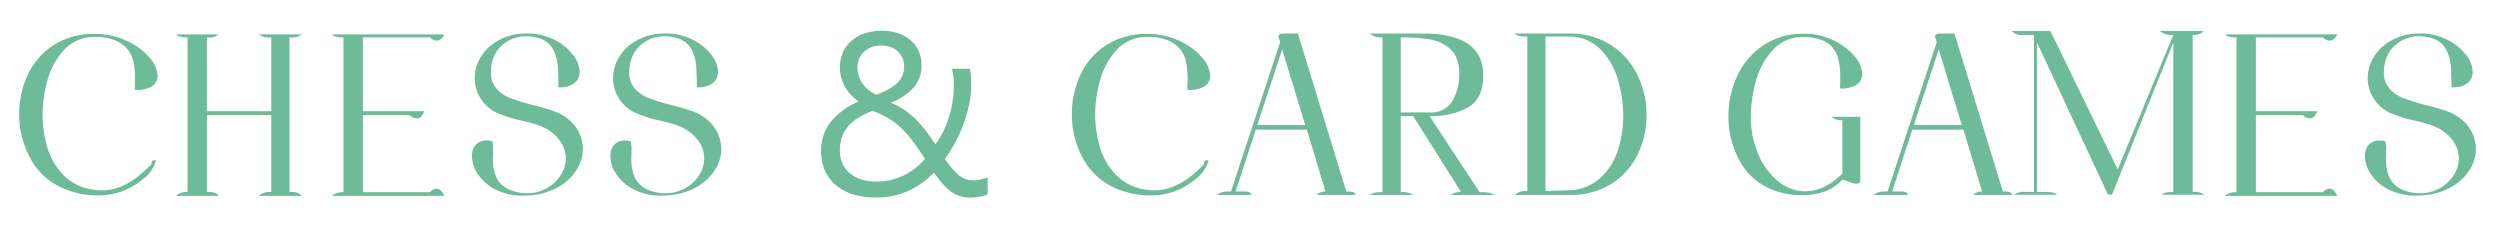 <svg xmlns="http://www.w3.org/2000/svg" xmlns:xlink="http://www.w3.org/1999/xlink" width="607" height="56" viewBox="0 0 607 56">
  <defs>
    <clipPath id="clip-path">
      <rect id="Rectangle_55628" data-name="Rectangle 55628" width="607.547" height="56" transform="translate(0 -0.005)"/>
    </clipPath>
    <clipPath id="clip-英文副標_其牌">
      <rect width="607" height="56"/>
    </clipPath>
  </defs>
  <g id="英文副標_其牌" clip-path="url(#clip-英文副標_其牌)">
    <g id="chess_card" data-name="chess&amp;card" transform="translate(0 0.005)" clip-path="url(#clip-path)">
      <path id="Path_24686" data-name="Path 24686" d="M34.405-11.25a8.135,8.135,0,0,1-3.136,4.508,17.423,17.423,0,0,1-5.544,3.164,17.593,17.593,0,0,1-5.488.84,20.8,20.8,0,0,1-8.9-1.96,16.214,16.214,0,0,1-7.5-7.167A22.025,22.025,0,0,1,1.2-22.505,22.22,22.22,0,0,1,3.272-32a17.111,17.111,0,0,1,6.243-7.2,17.881,17.881,0,0,1,10.051-2.744,17.935,17.935,0,0,1,7.643,1.624,15.908,15.908,0,0,1,5.544,4.032A7.172,7.172,0,0,1,34.8-31.8a2.964,2.964,0,0,1-1.4,2.576,6.877,6.877,0,0,1-4.144.84l.056-2.576a18.758,18.758,0,0,0-.5-4.676,6.806,6.806,0,0,0-2.016-3.332,8.039,8.039,0,0,0-3.164-1.708,11.923,11.923,0,0,0-4.228-.532,9.838,9.838,0,0,0-7.335,3.164,17.791,17.791,0,0,0-4,7.307,30.565,30.565,0,0,0-1.2,8.343A27.865,27.865,0,0,0,8-14.47a16.275,16.275,0,0,0,3.92,6.775A12.29,12.29,0,0,0,19.23-4.139a11.915,11.915,0,0,0,1.96.168A11.894,11.894,0,0,0,26.2-5.035a17.178,17.178,0,0,0,3.724-2.212q1.4-1.148,3.416-3.052v-.336Q33.341-11.418,34.405-11.25ZM47-41.1a3.364,3.364,0,0,0,2.576-.728h-10.3a2.223,2.223,0,0,0,1.036.56,7.3,7.3,0,0,0,1.764.168V-3.579a4.546,4.546,0,0,0-1.68.252,3.894,3.894,0,0,0-1.12.7h10.3q0-.28-.616-.616A4.293,4.293,0,0,0,47-3.579H46.78V-22.225H62.4V-3.579h-.224a3.8,3.8,0,0,0-2.8.952H69.85a3.674,3.674,0,0,0-.952-.7,4.619,4.619,0,0,0-1.848-.252h-.224V-41.1h.224a4.256,4.256,0,0,0,2.156-.364,2.164,2.164,0,0,1,.644-.364H59.379a4,4,0,0,0,2.8.728H62.4v17.918H46.78V-41.1ZM77.129-2.627a3.763,3.763,0,0,1,1.064-.644,4.74,4.74,0,0,1,1.736-.252V-41.1a7.3,7.3,0,0,1-1.764-.168,2.223,2.223,0,0,1-1.036-.56h27.326q-.84,1.512-1.96,1.512a2.4,2.4,0,0,1-1.568-.784H84.633v17.918H99.527A3.059,3.059,0,0,1,98.883-22a1.457,1.457,0,0,1-1.148.56,2.49,2.49,0,0,1-1.68-.784H84.633v18.7h16.295a2.345,2.345,0,0,1,1.568-.84,1.436,1.436,0,0,1,1.12.5,6.45,6.45,0,0,1,.84,1.232ZM116.046-15.9a6.3,6.3,0,0,1,.224,1.9l-.056,2.352a11.386,11.386,0,0,0,.84,4.564,6.136,6.136,0,0,0,3.416,3.052,11.221,11.221,0,0,0,3.976.784,9.7,9.7,0,0,0,4.76-1.2,9.4,9.4,0,0,0,3.444-3.164,7.538,7.538,0,0,0,1.26-4.144,7.228,7.228,0,0,0-1.176-3.892,10.425,10.425,0,0,0-3.64-3.332,15.166,15.166,0,0,0-2.52-1.036q-1.344-.42-3.528-.924a30.92,30.92,0,0,1-6.1-1.96,9.575,9.575,0,0,1-3.836-3.556,9.1,9.1,0,0,1-1.316-4.732,9.958,9.958,0,0,1,1.148-4.592,10.67,10.67,0,0,1,3.388-3.836,13.659,13.659,0,0,1,5.32-2.212,16.366,16.366,0,0,1,2.8-.224,14.346,14.346,0,0,1,6.607,1.484,12.98,12.98,0,0,1,4.564,3.668,6.981,6.981,0,0,1,1.652,4.144,3.375,3.375,0,0,1-1.288,2.772,5.867,5.867,0,0,1-3.864.98q0-3.584-.2-5.572a9.547,9.547,0,0,0-1.2-3.78,5.487,5.487,0,0,0-3.248-2.52,9.7,9.7,0,0,0-3.192-.5,8.46,8.46,0,0,0-5.292,1.736,7.824,7.824,0,0,0-2.94,4.368,11.3,11.3,0,0,0-.336,2.632,5.693,5.693,0,0,0,1.372,3.976,8.846,8.846,0,0,0,3.36,2.3,48.778,48.778,0,0,0,5.46,1.68q3.136.784,5.152,1.512a11.13,11.13,0,0,1,3.416,1.9,9.326,9.326,0,0,1,3.584,7.279,9.373,9.373,0,0,1-1.484,4.984,12.351,12.351,0,0,1-4.2,4.06,15.723,15.723,0,0,1-6.3,2.1,17.813,17.813,0,0,1-2.408.168,14.474,14.474,0,0,1-6.8-1.484,11.113,11.113,0,0,1-4.284-3.724,8.015,8.015,0,0,1-1.456-4.368,4.013,4.013,0,0,1,.924-2.772,3.377,3.377,0,0,1,2.66-1.036,5.523,5.523,0,0,1,1.344.168Zm33.6,0a6.3,6.3,0,0,1,.224,1.9l-.056,2.352a11.385,11.385,0,0,0,.84,4.564,6.136,6.136,0,0,0,3.416,3.052,11.221,11.221,0,0,0,3.976.784,9.7,9.7,0,0,0,4.76-1.2,9.4,9.4,0,0,0,3.444-3.164,7.538,7.538,0,0,0,1.26-4.144,7.228,7.228,0,0,0-1.176-3.892,10.424,10.424,0,0,0-3.64-3.332,15.166,15.166,0,0,0-2.52-1.036q-1.344-.42-3.528-.924a30.919,30.919,0,0,1-6.1-1.96,9.575,9.575,0,0,1-3.836-3.556,9.1,9.1,0,0,1-1.316-4.732,9.958,9.958,0,0,1,1.148-4.592,10.67,10.67,0,0,1,3.388-3.836,13.659,13.659,0,0,1,5.32-2.212,16.367,16.367,0,0,1,2.8-.224,14.346,14.346,0,0,1,6.607,1.484,12.979,12.979,0,0,1,4.564,3.668,6.981,6.981,0,0,1,1.652,4.144,3.375,3.375,0,0,1-1.288,2.772,5.867,5.867,0,0,1-3.864.98q0-3.584-.2-5.572a9.547,9.547,0,0,0-1.2-3.78,5.487,5.487,0,0,0-3.248-2.52,9.7,9.7,0,0,0-3.192-.5,8.46,8.46,0,0,0-5.292,1.736,7.825,7.825,0,0,0-2.94,4.368,11.3,11.3,0,0,0-.336,2.632,5.693,5.693,0,0,0,1.372,3.976,8.845,8.845,0,0,0,3.36,2.3,48.778,48.778,0,0,0,5.46,1.68q3.136.784,5.152,1.512a11.131,11.131,0,0,1,3.416,1.9,9.326,9.326,0,0,1,3.584,7.279,9.375,9.375,0,0,1-1.484,4.984,12.351,12.351,0,0,1-4.2,4.06,15.724,15.724,0,0,1-6.3,2.1,17.813,17.813,0,0,1-2.408.168,14.474,14.474,0,0,1-6.8-1.484,11.113,11.113,0,0,1-4.284-3.724,8.015,8.015,0,0,1-1.456-4.368,4.013,4.013,0,0,1,.924-2.772,3.377,3.377,0,0,1,2.66-1.036,5.522,5.522,0,0,1,1.344.168ZM232.156-2.222a8.171,8.171,0,0,1-2.747-.424,7.971,7.971,0,0,1-2.2-1.2,12.716,12.716,0,0,1-1.955-1.9q-.943-1.12-1.982-2.543a19.972,19.972,0,0,1-2.529,2.27,18.656,18.656,0,0,1-3.185,1.941,19.139,19.139,0,0,1-3.826,1.353,19.05,19.05,0,0,1-4.511.506,18.782,18.782,0,0,1-5.413-.738,11.978,11.978,0,0,1-4.211-2.174,9.844,9.844,0,0,1-2.72-3.541,11.441,11.441,0,0,1-.971-4.84,11.071,11.071,0,0,1,2.379-7.15,17.161,17.161,0,0,1,6.726-4.853,15.025,15.025,0,0,1-1.641-1.408,10.009,10.009,0,0,1-1.462-1.832,9.929,9.929,0,0,1-1.039-2.27,8.919,8.919,0,0,1-.4-2.72,8.946,8.946,0,0,1,.779-3.826A8.109,8.109,0,0,1,203.4-40.39a9.321,9.321,0,0,1,3.226-1.736,13.265,13.265,0,0,1,4.02-.588,12.264,12.264,0,0,1,3.9.588,8.918,8.918,0,0,1,3.035,1.68,7.7,7.7,0,0,1,1.982,2.625,8.02,8.02,0,0,1,.711,3.418,8.06,8.06,0,0,1-1.873,5.455,14.532,14.532,0,0,1-5.619,3.705,16.426,16.426,0,0,1,3.418,1.8,20.265,20.265,0,0,1,2.83,2.379,26.594,26.594,0,0,1,2.42,2.817q1.12,1.5,2.215,3.117a22.985,22.985,0,0,0,3.335-6.808,26.851,26.851,0,0,0,1.12-7.793,14.7,14.7,0,0,0-.123-1.955,17.739,17.739,0,0,0-.342-1.818h4.347a9.269,9.269,0,0,1,.259,1.709q.041.806.093,1.927a24.682,24.682,0,0,1-.52,5,33.672,33.672,0,0,1-1.394,4.88,34.147,34.147,0,0,1-2.037,4.5,36.335,36.335,0,0,1-2.447,3.909q.958,1.314,1.753,2.284a11.309,11.309,0,0,0,1.6,1.627,5.8,5.8,0,0,0,1.668.971,5.676,5.676,0,0,0,1.955.315A6.657,6.657,0,0,0,234.59-6.6q.847-.218,1.75-.547v4.157a10.955,10.955,0,0,1-2.064.574,12.132,12.132,0,0,1-2.12.191ZM209.216-6.1a15.312,15.312,0,0,0,3.826-.451,15.75,15.75,0,0,0,3.226-1.2,14.444,14.444,0,0,0,2.679-1.75,20.81,20.81,0,0,0,2.188-2.091q-1.668-2.6-3.08-4.443a25.518,25.518,0,0,0-2.844-3.185,17.451,17.451,0,0,0-3.062-2.3,25.431,25.431,0,0,0-3.759-1.773,24.385,24.385,0,0,0-3.173,1.517,10.58,10.58,0,0,0-2.5,1.968,8.456,8.456,0,0,0-1.654,2.638,9.465,9.465,0,0,0-.6,3.527,7.487,7.487,0,0,0,.683,3.281A6.647,6.647,0,0,0,203.017-8,8.248,8.248,0,0,0,205.8-6.584a11.779,11.779,0,0,0,3.418.48Zm6.835-27.917a4.919,4.919,0,0,0-.506-2.324,5.022,5.022,0,0,0-1.285-1.587,5.05,5.05,0,0,0-1.736-.916,6.542,6.542,0,0,0-1.886-.287,6.131,6.131,0,0,0-4.279,1.449,5.133,5.133,0,0,0-1.627,3.937,6.374,6.374,0,0,0,.342,2.105,7.027,7.027,0,0,0,.957,1.832,7.74,7.74,0,0,0,1.435,1.5,9.836,9.836,0,0,0,1.75,1.12,14.414,14.414,0,0,0,5.14-2.8,5.309,5.309,0,0,0,1.695-4.034ZM289.984-11.25a8.135,8.135,0,0,1-3.136,4.508A17.423,17.423,0,0,1,281.3-3.579a17.593,17.593,0,0,1-5.488.84,20.8,20.8,0,0,1-8.9-1.96,16.214,16.214,0,0,1-7.5-7.167,22.024,22.024,0,0,1-2.632-10.639A22.219,22.219,0,0,1,258.85-32a17.111,17.111,0,0,1,6.243-7.2,17.882,17.882,0,0,1,10.051-2.744,17.935,17.935,0,0,1,7.643,1.624,15.908,15.908,0,0,1,5.544,4.032,7.172,7.172,0,0,1,2.044,4.48,2.964,2.964,0,0,1-1.4,2.576,6.877,6.877,0,0,1-4.144.84l.056-2.576a18.758,18.758,0,0,0-.5-4.676,6.806,6.806,0,0,0-2.016-3.332,8.038,8.038,0,0,0-3.164-1.708,11.923,11.923,0,0,0-4.228-.532,9.838,9.838,0,0,0-7.335,3.164,17.791,17.791,0,0,0-4,7.307,30.566,30.566,0,0,0-1.2,8.343,27.868,27.868,0,0,0,1.148,7.923,16.275,16.275,0,0,0,3.92,6.775,12.29,12.29,0,0,0,7.307,3.556,11.915,11.915,0,0,0,1.96.168,11.894,11.894,0,0,0,5.012-1.064A17.179,17.179,0,0,0,285.5-7.247q1.4-1.148,3.416-3.052v-.336Q288.922-11.418,289.984-11.25Zm4.872,7.559a5.551,5.551,0,0,0-1.764.224,2.685,2.685,0,0,0-1.036.616H300.4l-.252-.42q-.252-.42-1.484-.42h-2.128l4.985-15.287v.28h12.319l4.534,15.007a3.139,3.139,0,0,0-2.184.84h9.463l-.224-.42q-.224-.42-1.51-.42h-.5L311.654-42.048h-3.64q-1.064.112-1.064.728a3.072,3.072,0,0,0,.28.9l.112.5L295.415-3.691ZM301.8-19.818l6.047-18.366,5.6,18.366Zm27.382-22.23a3.8,3.8,0,0,0,2.8.952h.224V-3.523h-.224a7.546,7.546,0,0,0-1.848.168,2.1,2.1,0,0,0-.952.5h10.471a1.638,1.638,0,0,1-.56-.336,4.518,4.518,0,0,0-2.24-.336h-.224V-22h3.024L351.3-3.523a3.576,3.576,0,0,0-2.52.672H359.25q-.56-.672-2.8-.672h-.672L343.627-22a18.247,18.247,0,0,0,9.435-2.156q3.612-2.156,3.612-7.7,0-10.191-14.671-10.191Zm21.67,9.575a13.147,13.147,0,0,1-1.652,6.747,5.72,5.72,0,0,1-5.348,2.828h-7.223V-41.1a44.461,44.461,0,0,1,7.083.476,9.529,9.529,0,0,1,4.956,2.352Q350.738-36.392,350.85-32.473ZM377.84-2.851a18.35,18.35,0,0,0,10.079-2.8,17.284,17.284,0,0,0,6.3-7.167,21.789,21.789,0,0,0,2.1-9.463,21.911,21.911,0,0,0-2.128-9.519,18.047,18.047,0,0,0-6.3-7.307,18.125,18.125,0,0,0-10.051-2.94H364.289a2.223,2.223,0,0,0,1.036.56,7.3,7.3,0,0,0,1.764.168h.28V-3.8h-.28a4.546,4.546,0,0,0-1.68.252,3.894,3.894,0,0,0-1.12.7Zm.224-38.469a10.622,10.622,0,0,1,7.419,3.472,18.027,18.027,0,0,1,4,7.419,31.358,31.358,0,0,1,1.176,8.315,27.867,27.867,0,0,1-1.148,7.923,16.06,16.06,0,0,1-3.92,6.747,11.846,11.846,0,0,1-7.307,3.416l-6.5.224V-41.32Zm65.794,20.326a3.682,3.682,0,0,1-2.688-.84h7.055V-6.1a.933.933,0,0,1-.952.5,2.987,2.987,0,0,1-.672-.056L443.858-6.6a10.241,10.241,0,0,1-3.976,2.8A16.211,16.211,0,0,1,433.949-2.8,18.987,18.987,0,0,1,426-4.475a15.4,15.4,0,0,1-7.251-7A22.162,22.162,0,0,1,416.2-22a22.854,22.854,0,0,1,2.044-9.547,18.154,18.154,0,0,1,6.075-7.391,17.21,17.21,0,0,1,9.743-3.052,16.036,16.036,0,0,1,7.335,1.456,15.259,15.259,0,0,1,5.32,3.892,7,7,0,0,1,1.96,4.4,3.068,3.068,0,0,1-1.344,2.6,6.588,6.588,0,0,1-4.032.924l.056-2.632a18.228,18.228,0,0,0-.5-4.564,6.842,6.842,0,0,0-1.9-3.276,6.854,6.854,0,0,0-2.744-1.484,12.547,12.547,0,0,0-3.7-.532,9.755,9.755,0,0,0-7.531,3.136,18.168,18.168,0,0,0-4.116,7.587,32.373,32.373,0,0,0-1.232,8.651,22.668,22.668,0,0,0,1.792,9.043,16.661,16.661,0,0,0,4.844,6.607,10.346,10.346,0,0,0,6.579,2.436q4.7,0,9.015-4.312Zm10.415,17.3a5.551,5.551,0,0,0-1.764.224,2.685,2.685,0,0,0-1.036.616h8.343l-.252-.42q-.252-.42-1.484-.42h-2.128l4.984-15.287v.28h12.319l4.536,15.007a3.14,3.14,0,0,0-2.184.84h9.463l-.224-.42q-.224-.42-1.512-.42h-.5L471.072-42.048h-3.64q-1.064.112-1.064.728a3.072,3.072,0,0,0,.28.9l.112.5L454.833-3.691Zm6.943-16.127,6.047-18.366,5.6,18.366Zm62.547-21.894a3.8,3.8,0,0,1-2.8-.952h10.527q0,.28-.616.616a4.293,4.293,0,0,1-1.96.336V-3.579h.224a3.555,3.555,0,0,1,2.576.672h-10.3a2.305,2.305,0,0,1,1.176-.56,10.059,10.059,0,0,1,1.624-.112V-39.864L509.317-2.907h-.952L491.118-39.864V-3.579h2.072q2.24,0,2.8.672H485.519a4.11,4.11,0,0,1,2.8-.672h2.072V-41.712h-2.576a3.685,3.685,0,0,1-2.268-.448q-.476-.448-.532-.5h9.351l16.351,33.6,13.495-32.645ZM536.754-2.627a3.762,3.762,0,0,1,1.064-.644,4.739,4.739,0,0,1,1.736-.252V-41.1a7.3,7.3,0,0,1-1.764-.168,2.222,2.222,0,0,1-1.036-.56H564.08q-.84,1.512-1.96,1.512a2.4,2.4,0,0,1-1.568-.784H544.259v17.918h14.895A3.059,3.059,0,0,1,558.51-22a1.457,1.457,0,0,1-1.148.56,2.489,2.489,0,0,1-1.68-.784H544.259v18.7h16.295a2.345,2.345,0,0,1,1.568-.84,1.436,1.436,0,0,1,1.12.5,6.452,6.452,0,0,1,.84,1.232ZM575.671-15.9a6.3,6.3,0,0,1,.224,1.9l-.056,2.352a11.385,11.385,0,0,0,.84,4.564,6.136,6.136,0,0,0,3.416,3.052,11.221,11.221,0,0,0,3.976.784,9.7,9.7,0,0,0,4.76-1.2,9.4,9.4,0,0,0,3.444-3.164,7.537,7.537,0,0,0,1.26-4.144,7.228,7.228,0,0,0-1.176-3.892,10.424,10.424,0,0,0-3.64-3.332,15.171,15.171,0,0,0-2.52-1.036q-1.344-.42-3.528-.924a30.919,30.919,0,0,1-6.1-1.96,9.576,9.576,0,0,1-3.836-3.556,9.1,9.1,0,0,1-1.316-4.732,9.958,9.958,0,0,1,1.148-4.592,10.671,10.671,0,0,1,3.388-3.836,13.659,13.659,0,0,1,5.32-2.212,16.366,16.366,0,0,1,2.8-.224,14.346,14.346,0,0,1,6.607,1.484,12.978,12.978,0,0,1,4.564,3.668,6.981,6.981,0,0,1,1.652,4.144,3.375,3.375,0,0,1-1.288,2.772,5.867,5.867,0,0,1-3.864.98q0-3.584-.2-5.572a9.547,9.547,0,0,0-1.2-3.78,5.487,5.487,0,0,0-3.248-2.52,9.7,9.7,0,0,0-3.192-.5,8.461,8.461,0,0,0-5.292,1.736,7.825,7.825,0,0,0-2.94,4.368,11.308,11.308,0,0,0-.336,2.632,5.693,5.693,0,0,0,1.372,3.976,8.847,8.847,0,0,0,3.36,2.3,48.774,48.774,0,0,0,5.46,1.68q3.136.784,5.152,1.512a11.129,11.129,0,0,1,3.416,1.9,9.326,9.326,0,0,1,3.584,7.279,9.375,9.375,0,0,1-1.484,4.984,12.351,12.351,0,0,1-4.2,4.06,15.723,15.723,0,0,1-6.3,2.1,17.81,17.81,0,0,1-2.408.168,14.474,14.474,0,0,1-6.8-1.484A11.113,11.113,0,0,1,572.2-7.891a8.015,8.015,0,0,1-1.456-4.368,4.013,4.013,0,0,1,.924-2.772,3.378,3.378,0,0,1,2.66-1.036,5.524,5.524,0,0,1,1.342.168Z" transform="translate(3.466 50.181)" fill="#6dbb99"/>
    </g>
  </g>
</svg>
